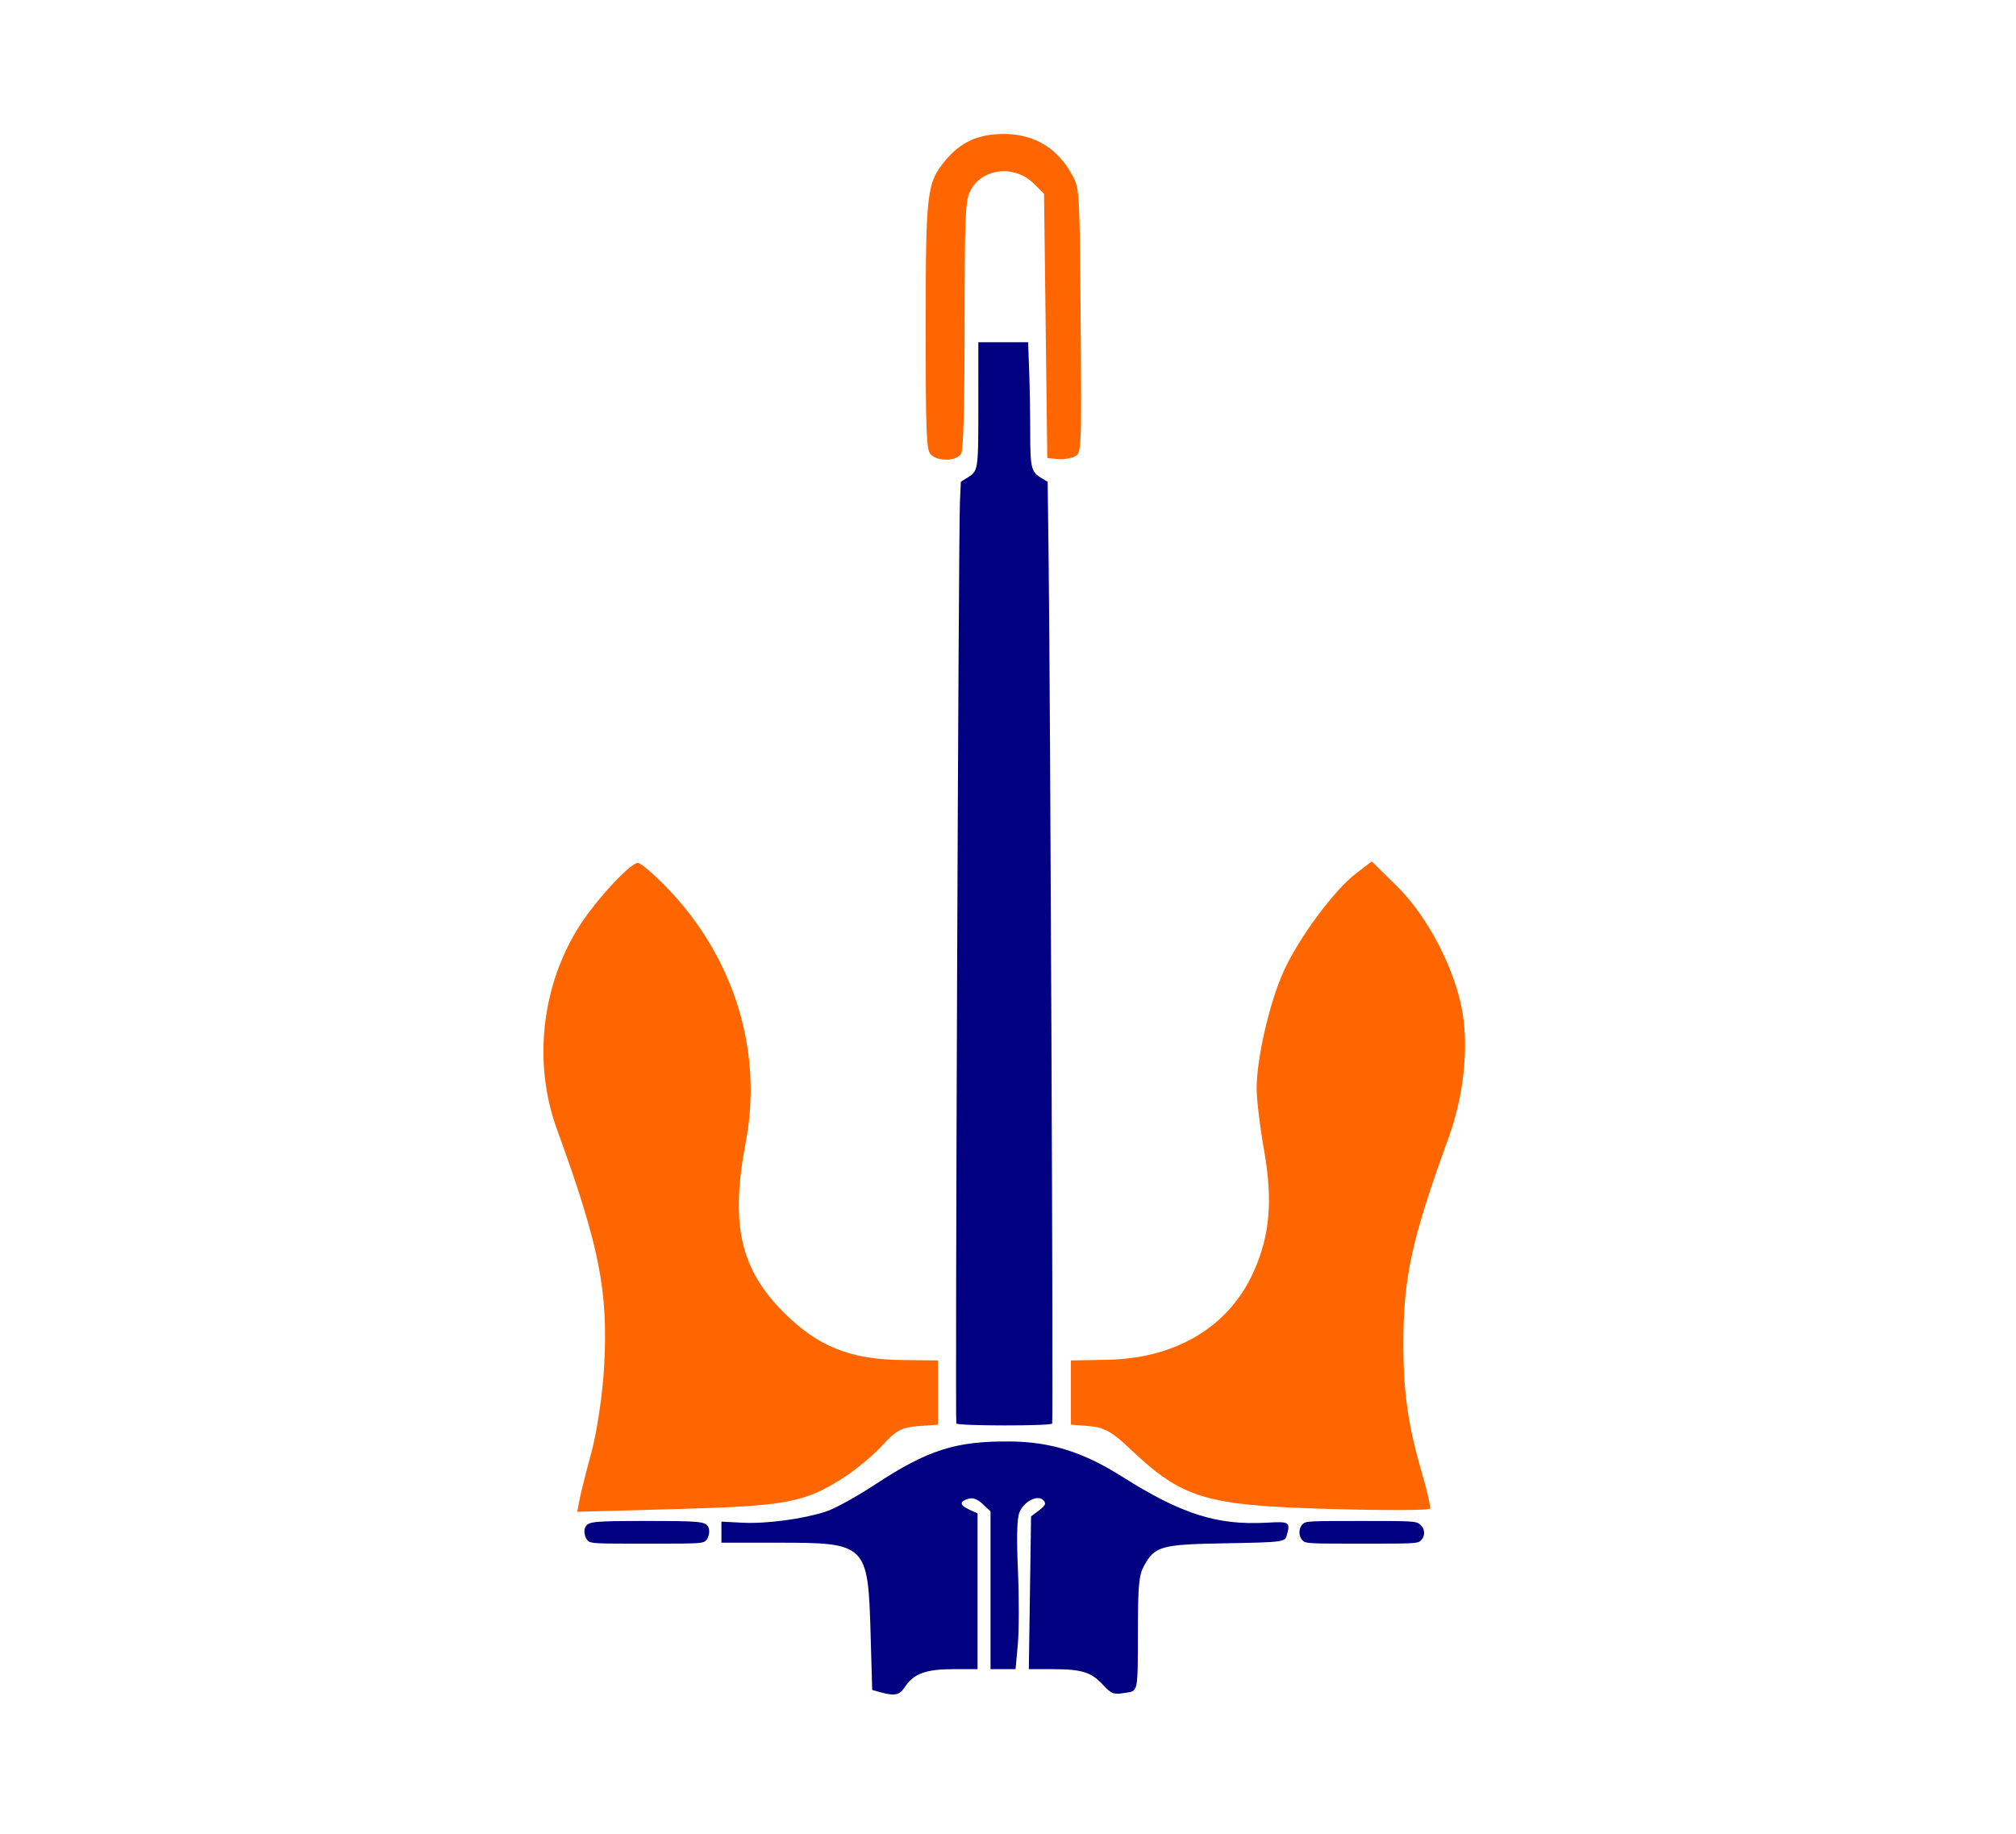 <?xml version="1.0" encoding="UTF-8" standalone="no"?>
<svg
   version="1.1"
   viewBox="0.00 0.00 266.00 242.00"
   id="svg50"
   sodipodi:docname="Baldt Anchor.svg"
   inkscape:version="1.3.2 (091e20e, 2023-11-25, custom)"
   xmlns:inkscape="http://www.inkscape.org/namespaces/inkscape"
   xmlns:sodipodi="http://sodipodi.sourceforge.net/DTD/sodipodi-0.dtd"
   xmlns="http://www.w3.org/2000/svg"
   xmlns:svg="http://www.w3.org/2000/svg"
   xmlns:rdf="http://www.w3.org/1999/02/22-rdf-syntax-ns#"
   xmlns:cc="http://creativecommons.org/ns#"
   xmlns:dc="http://purl.org/dc/elements/1.1/">
  <defs
     id="defs54" />
  <sodipodi:namedview
     pagecolor="#ffffff"
     bordercolor="#666666"
     borderopacity="1"
     objecttolerance="10"
     gridtolerance="10"
     guidetolerance="10"
     inkscape:pageopacity="0"
     inkscape:pageshadow="2"
     inkscape:window-width="1920"
     inkscape:window-height="986"
     id="namedview52"
     showgrid="false"
     inkscape:zoom="3.3057852"
     inkscape:cx="108.295"
     inkscape:cy="128.71375"
     inkscape:window-x="-11"
     inkscape:window-y="-11"
     inkscape:window-maximized="1"
     inkscape:current-layer="layer2"
     inkscape:document-rotation="0"
     inkscape:showpageshadow="2"
     inkscape:pagecheckerboard="0"
     inkscape:deskcolor="#d1d1d1" />
  <g
     inkscape:groupmode="layer"
     id="layer2"
     inkscape:label="Layer 1"
     style="display:inline">
    <path
       style="fill:#ff6600;stroke-width:605;stroke-linecap:round;stroke-linejoin:bevel"
       d="m 175.484,199.076 c -16.609,-0.474 -19.476,-1.353 -26.62,-8.155 -2.12,-2.018 -3.258,-2.634 -5.143,-2.781 l -2.42,-0.188 v -4.235 -4.235 l 4.84,-0.093 c 9.044,-0.175 16.023,-4.377 19.265,-11.602 2.163,-4.82 2.553,-9.428 1.365,-16.135 -0.53,-2.995 -0.965,-6.614 -0.966,-8.042 -0.003,-3.979 1.726,-11.458 3.588,-15.526 2.018,-4.407 6.654,-10.665 9.517,-12.85 l 2.085,-1.59 3.33,3.274 c 4.155,4.085 7.818,11.239 8.698,16.992 0.732,4.779 0.024,10.911 -1.858,16.093 -4.905,13.508 -6.003,18.505 -6.003,27.317 0,6.419 0.644,10.851 2.497,17.175 0.664,2.268 1.123,4.31 1.019,4.537 -0.104,0.228 -6.042,0.247 -13.196,0.043 z"
       id="path831" />
    <path
       style="fill:#ff6600;stroke-width:605;stroke-linecap:round;stroke-linejoin:bevel"
       d="m 76.448,197.934 c 0.153,-0.832 0.87,-3.691 1.592,-6.353 0.73,-2.687 1.472,-7.686 1.669,-11.238 0.557,-10.046 -0.614,-15.942 -6.243,-31.414 -3.173,-8.722 -2.008,-19.005 3.043,-26.854 2.224,-3.457 6.669,-8.236 7.659,-8.236 0.355,0 2.038,1.429 3.74,3.176 8.906,9.139 12.787,21.582 10.493,33.644 -2.064,10.852 -0.748,16.73 5.04,22.518 4.427,4.427 8.732,6.164 15.476,6.246 l 4.84,0.058 v 4.235 4.235 l -2.606,0.188 c -2.138,0.154 -2.985,0.608 -4.721,2.529 -1.163,1.288 -3.457,3.202 -5.097,4.254 -5.157,3.309 -7.514,3.756 -21.958,4.157 l -13.206,0.367 z"
       id="path833" />
    <path
       style="fill:#ff6600;stroke-width:427.8;stroke-linecap:round;stroke-linejoin:bevel"
       d="m 122.813,59.967 c -0.587,-0.587 -0.672,-2.711 -0.672,-16.82 0,-17.836 0.139,-19.014 2.596,-21.984 2.003,-2.421 4.343,-3.485 7.671,-3.487 4.082,-0.002 7.146,1.854 9.13,5.531 0.896,1.661 0.927,2.222 1.048,19.119 0.124,17.278 0.118,17.412 -0.768,17.886 -0.491,0.263 -1.51,0.418 -2.264,0.346 l -1.371,-0.133 -0.214,-17.425 -0.214,-17.425 -1.338,-1.338 c -2.589,-2.588 -6.976,-2.044 -8.443,1.047 -0.609,1.283 -0.699,3.56 -0.699,17.587 0,10.289 -0.16,16.412 -0.443,16.94 -0.552,1.031 -3.046,1.127 -4.018,0.155 z"
       id="path835" />
    <path
       style="fill:#000080;stroke-width:427.8;stroke-linecap:round;stroke-linejoin:bevel"
       d="m 116.152,223.249 -1.069,-0.297 -0.214,-7.468 c -0.337,-11.767 -0.533,-11.96 -12.15,-11.96 h -7.529 l -8.99e-4,-1.39 -8.98e-4,-1.39 2.764,0.143 c 3.151,0.163 8.038,-0.491 11.057,-1.479 1.13,-0.37 4.018,-1.961 6.417,-3.536 7.004,-4.598 10.654,-5.765 17.838,-5.704 5.368,0.045 9.658,1.391 14.794,4.64 7.807,4.938 12.535,6.444 19.074,6.074 3.013,-0.17 3.13,-0.098 2.661,1.648 -0.242,0.904 -0.462,0.933 -8.036,1.069 -8.626,0.155 -9.382,0.367 -10.839,3.032 -0.63,1.153 -0.761,2.504 -0.776,8.017 -0.026,8.97 0.092,8.397 -1.789,8.703 -1.39,0.226 -1.744,0.096 -2.759,-1.016 -1.573,-1.722 -2.83,-2.126 -6.624,-2.126 h -3.221 l 0.147,-10.078 0.147,-10.078 1.069,-0.808 c 0.844,-0.637 0.959,-0.919 0.546,-1.333 -0.768,-0.77 -2.589,0.179 -3.166,1.65 -0.307,0.783 -0.368,3.356 -0.181,7.633 0.155,3.548 0.149,7.928 -0.015,9.732 l -0.297,3.281 h -1.652 -1.652 v -10.407 -10.407 l -1.033,-0.971 c -0.713,-0.67 -1.31,-0.883 -1.925,-0.687 -1.183,0.376 -1.126,0.837 0.177,1.431 l 1.069,0.487 v 10.276 10.276 h -3.23 c -3.569,0 -5.21,0.603 -6.342,2.331 -0.726,1.108 -1.342,1.242 -3.262,0.71 z"
       id="path837" />
    <path
       style="fill:#000080;stroke-width:213.9;stroke-linecap:round;stroke-linejoin:bevel"
       d="m 171.866,203.225 c -0.55,-0.55 -0.55,-1.589 0,-2.139 0.411,-0.411 0.713,-0.428 7.672,-0.428 7.004,0 7.262,0.015 7.807,0.443 0.69,0.542 0.751,1.508 0.136,2.123 -0.411,0.411 -0.713,0.428 -7.807,0.428 -7.094,0 -7.396,-0.017 -7.807,-0.428 z"
       id="path839" />
    <path
       style="fill:#000080;stroke-width:213.9;stroke-linecap:round;stroke-linejoin:bevel"
       d="m 77.536,203.225 c -0.426,-0.426 -0.564,-1.39 -0.264,-1.84 0.442,-0.662 1.169,-0.727 8.071,-0.727 6.902,0 7.63,0.066 8.071,0.727 0.3,0.449 0.161,1.414 -0.264,1.84 -0.411,0.411 -0.713,0.428 -7.807,0.428 -7.094,0 -7.396,-0.017 -7.807,-0.428 z"
       id="path841" />
    <path
       style="fill:#000080;stroke-width:213.9;stroke-linecap:round;stroke-linejoin:bevel"
       d="m 126.182,187.797 c -0.169,-0.274 0.285,-117.072 0.472,-121.411 l 0.122,-2.83 0.749,-0.463 c 1.582,-0.978 1.559,-0.83 1.56,-9.866 l 8e-4,-8.075 h 3.282 3.282 l 0.14,3.69 c 0.077,2.029 0.141,5.663 0.141,8.075 0.002,4.912 0.113,5.352 1.581,6.218 l 0.721,0.426 0.13,10.528 c 0.224,18.084 0.613,113.479 0.464,113.72 -0.203,0.329 -12.442,0.318 -12.646,-0.012 z"
       id="path843" />
  </g>
</svg>
